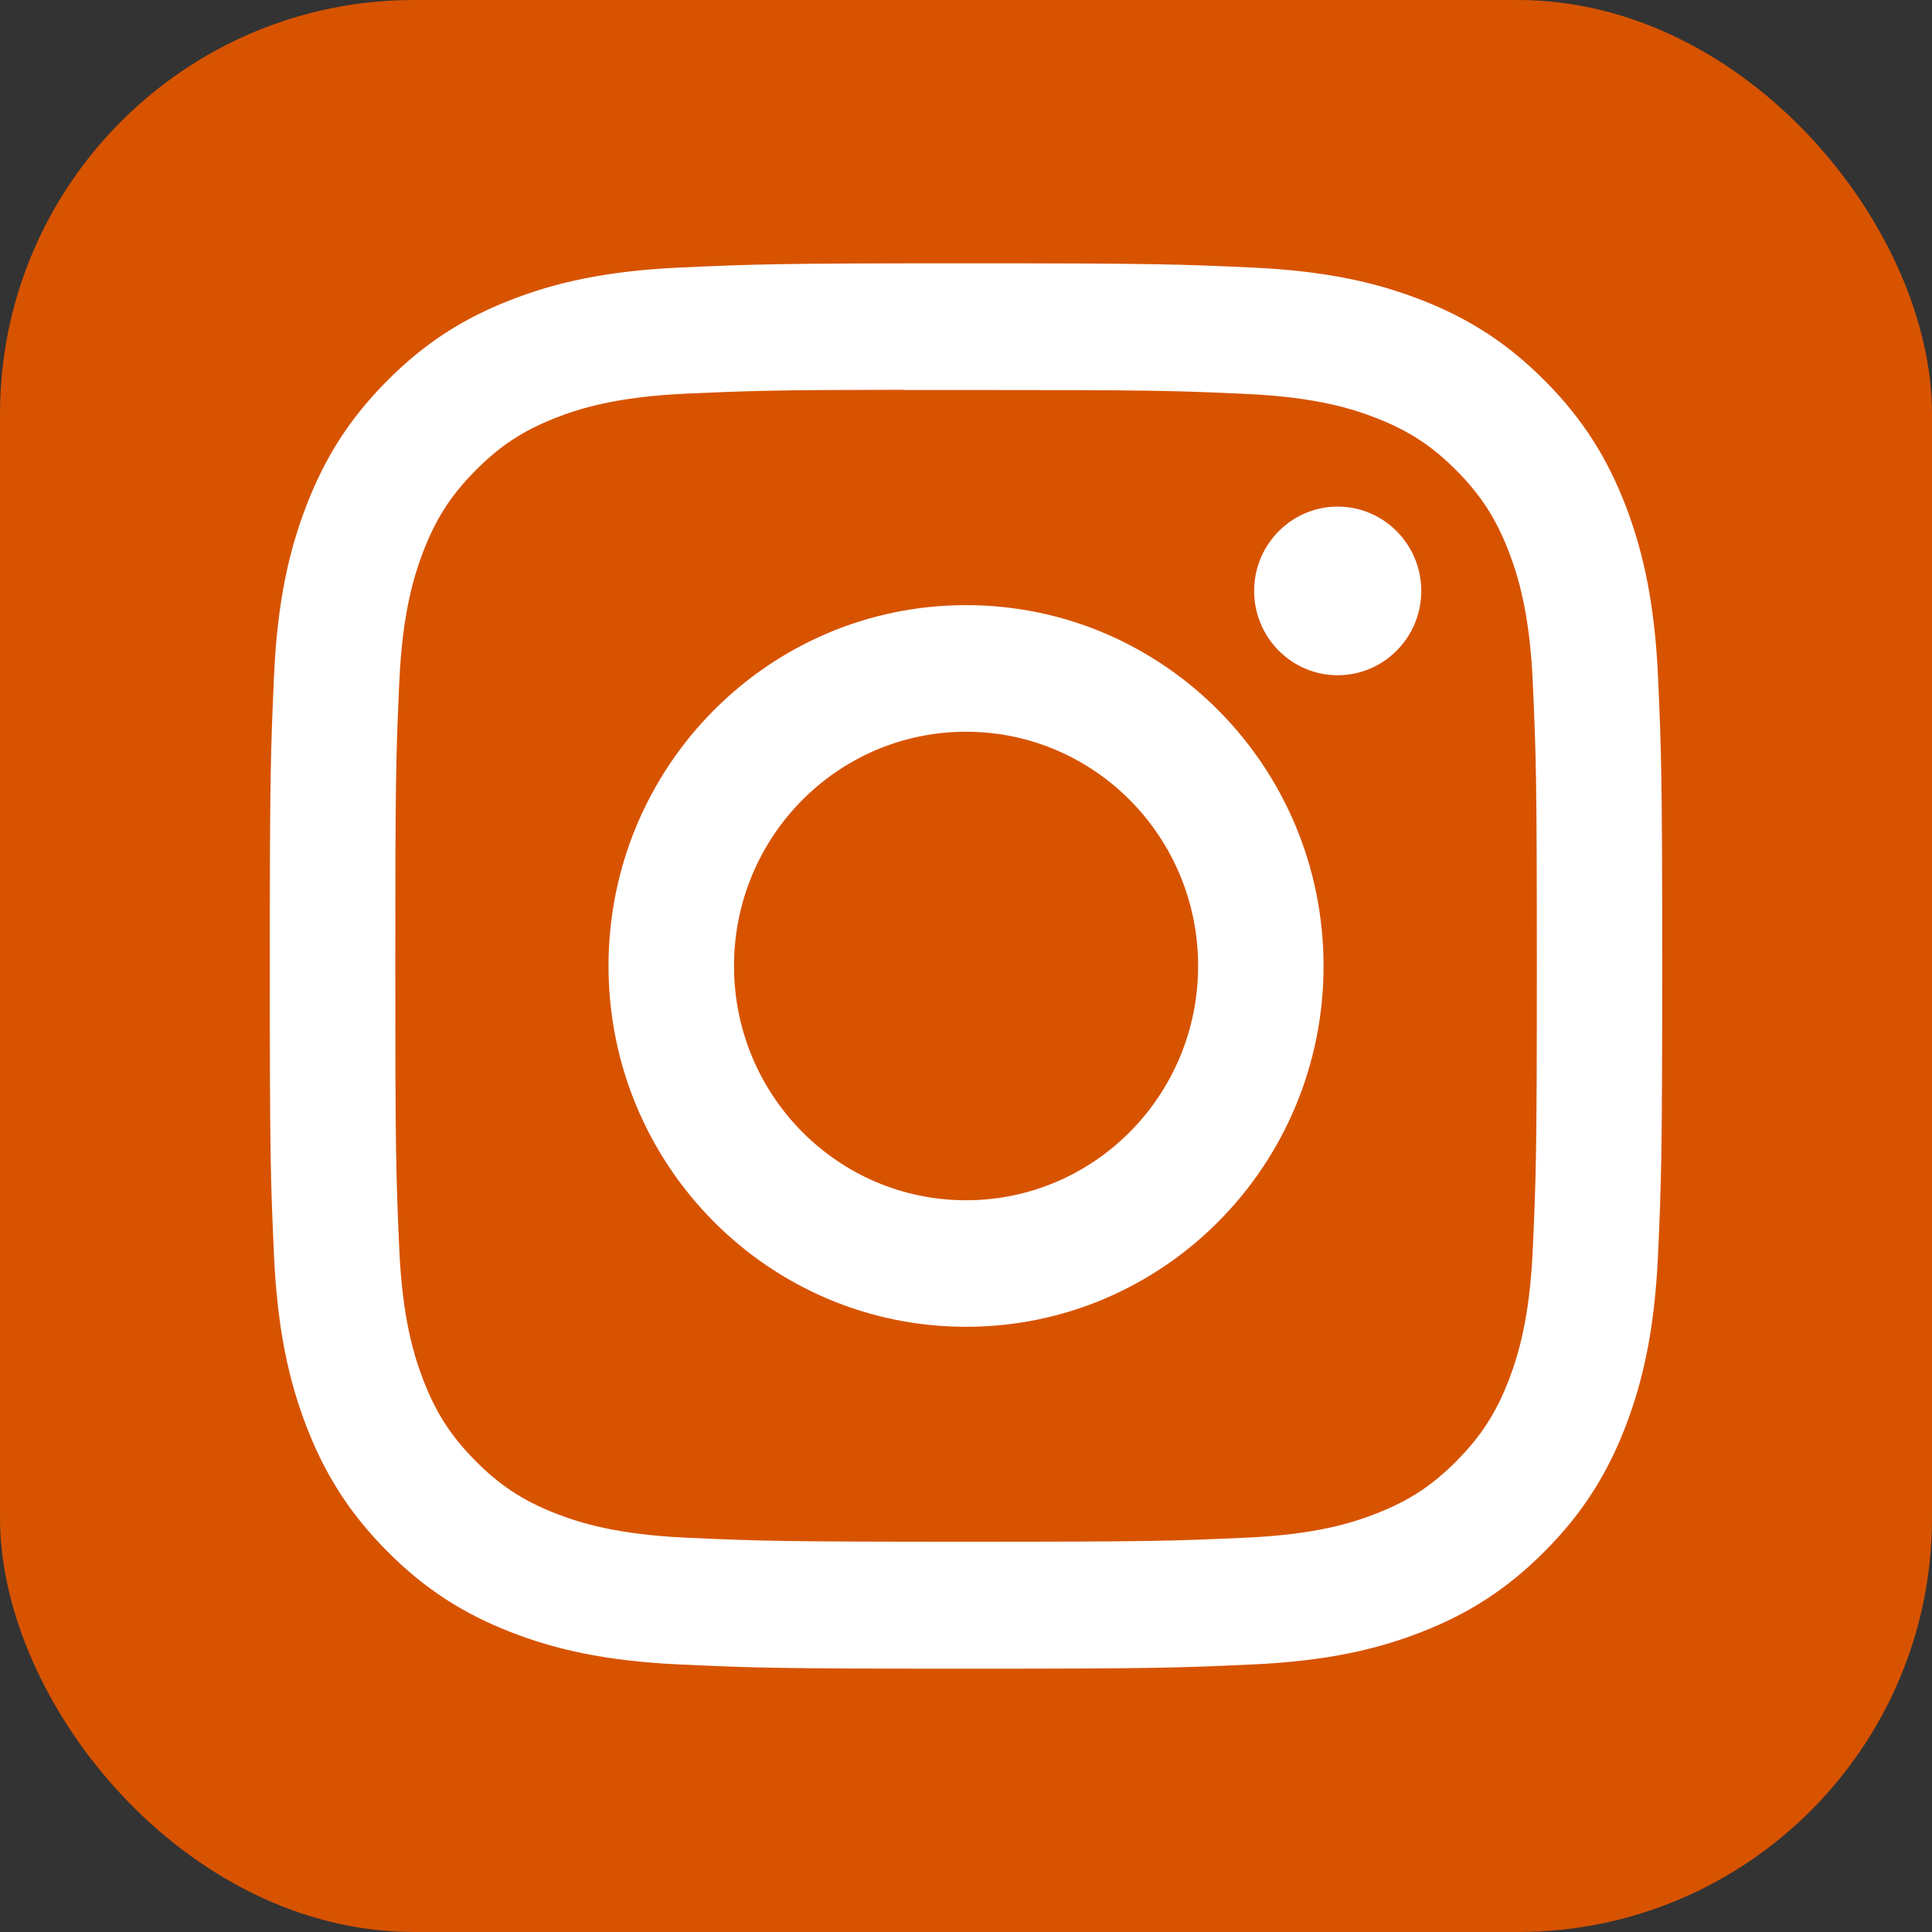 <svg width="28" height="28" viewBox="0 0 28 28" fill="none" xmlns="http://www.w3.org/2000/svg">
<rect x="0" y="0" width="28" height="28" fill="#333333" stroke="none"/>
<rect width="28" height="28" rx="6" fill="#D75300"/>
<path d="M14.001 3.816C11.261 3.816 10.917 3.829 9.841 3.878C8.766 3.928 8.033 4.099 7.392 4.351C6.728 4.611 6.165 4.959 5.604 5.525C5.043 6.091 4.698 6.66 4.44 7.329C4.19 7.977 4.019 8.717 3.971 9.801C3.923 10.887 3.91 11.234 3.91 14C3.91 16.766 3.922 17.112 3.971 18.198C4.021 19.282 4.191 20.022 4.44 20.67C4.698 21.339 5.043 21.908 5.604 22.474C6.164 23.04 6.727 23.389 7.39 23.649C8.032 23.901 8.766 24.073 9.84 24.122C10.916 24.172 11.26 24.184 14 24.184C16.74 24.184 17.083 24.172 18.159 24.122C19.234 24.073 19.968 23.901 20.61 23.649C21.273 23.389 21.835 23.04 22.396 22.474C22.957 21.908 23.302 21.339 23.56 20.67C23.808 20.022 23.979 19.282 24.029 18.198C24.077 17.112 24.09 16.766 24.09 14C24.09 11.234 24.077 10.887 24.029 9.801C23.979 8.717 23.808 7.977 23.56 7.329C23.302 6.66 22.957 6.091 22.396 5.525C21.834 4.959 21.273 4.611 20.609 4.351C19.966 4.099 19.232 3.928 18.158 3.878C17.082 3.829 16.739 3.816 13.998 3.816H14.001ZM13.096 5.652C13.364 5.651 13.664 5.652 14.001 5.652C16.695 5.652 17.014 5.661 18.078 5.71C19.062 5.756 19.596 5.921 19.952 6.061C20.422 6.245 20.758 6.466 21.111 6.822C21.464 7.179 21.683 7.518 21.866 7.994C22.004 8.352 22.169 8.891 22.214 9.884C22.262 10.957 22.273 11.28 22.273 13.998C22.273 16.715 22.262 17.038 22.214 18.111C22.169 19.104 22.004 19.643 21.866 20.002C21.683 20.477 21.464 20.815 21.111 21.172C20.758 21.528 20.423 21.749 19.952 21.933C19.596 22.073 19.062 22.239 18.078 22.284C17.015 22.333 16.695 22.344 14.001 22.344C11.307 22.344 10.988 22.333 9.924 22.284C8.94 22.238 8.406 22.072 8.05 21.933C7.579 21.748 7.243 21.528 6.89 21.171C6.537 20.815 6.318 20.476 6.135 20.001C5.997 19.642 5.832 19.104 5.787 18.111C5.739 17.037 5.729 16.715 5.729 13.995C5.729 11.276 5.739 10.955 5.787 9.881C5.832 8.888 5.997 8.35 6.135 7.991C6.318 7.515 6.537 7.176 6.89 6.82C7.243 6.463 7.579 6.242 8.05 6.057C8.406 5.917 8.94 5.752 9.924 5.706C10.855 5.664 11.215 5.651 13.096 5.649V5.652ZM19.387 7.342C18.719 7.342 18.176 7.889 18.176 8.564C18.176 9.239 18.719 9.786 19.387 9.786C20.055 9.786 20.598 9.239 20.598 8.564C20.598 7.889 20.055 7.342 19.387 7.342ZM14.001 8.77C11.139 8.77 8.819 11.112 8.819 14C8.819 16.888 11.139 19.229 14.001 19.229C16.863 19.229 19.182 16.888 19.182 14C19.182 11.112 16.863 8.77 14.001 8.77ZM14.001 10.605C15.858 10.605 17.364 12.125 17.364 14C17.364 15.875 15.858 17.395 14.001 17.395C12.143 17.395 10.638 15.875 10.638 14C10.638 12.125 12.143 10.605 14.001 10.605Z" fill="white"/>
</svg>